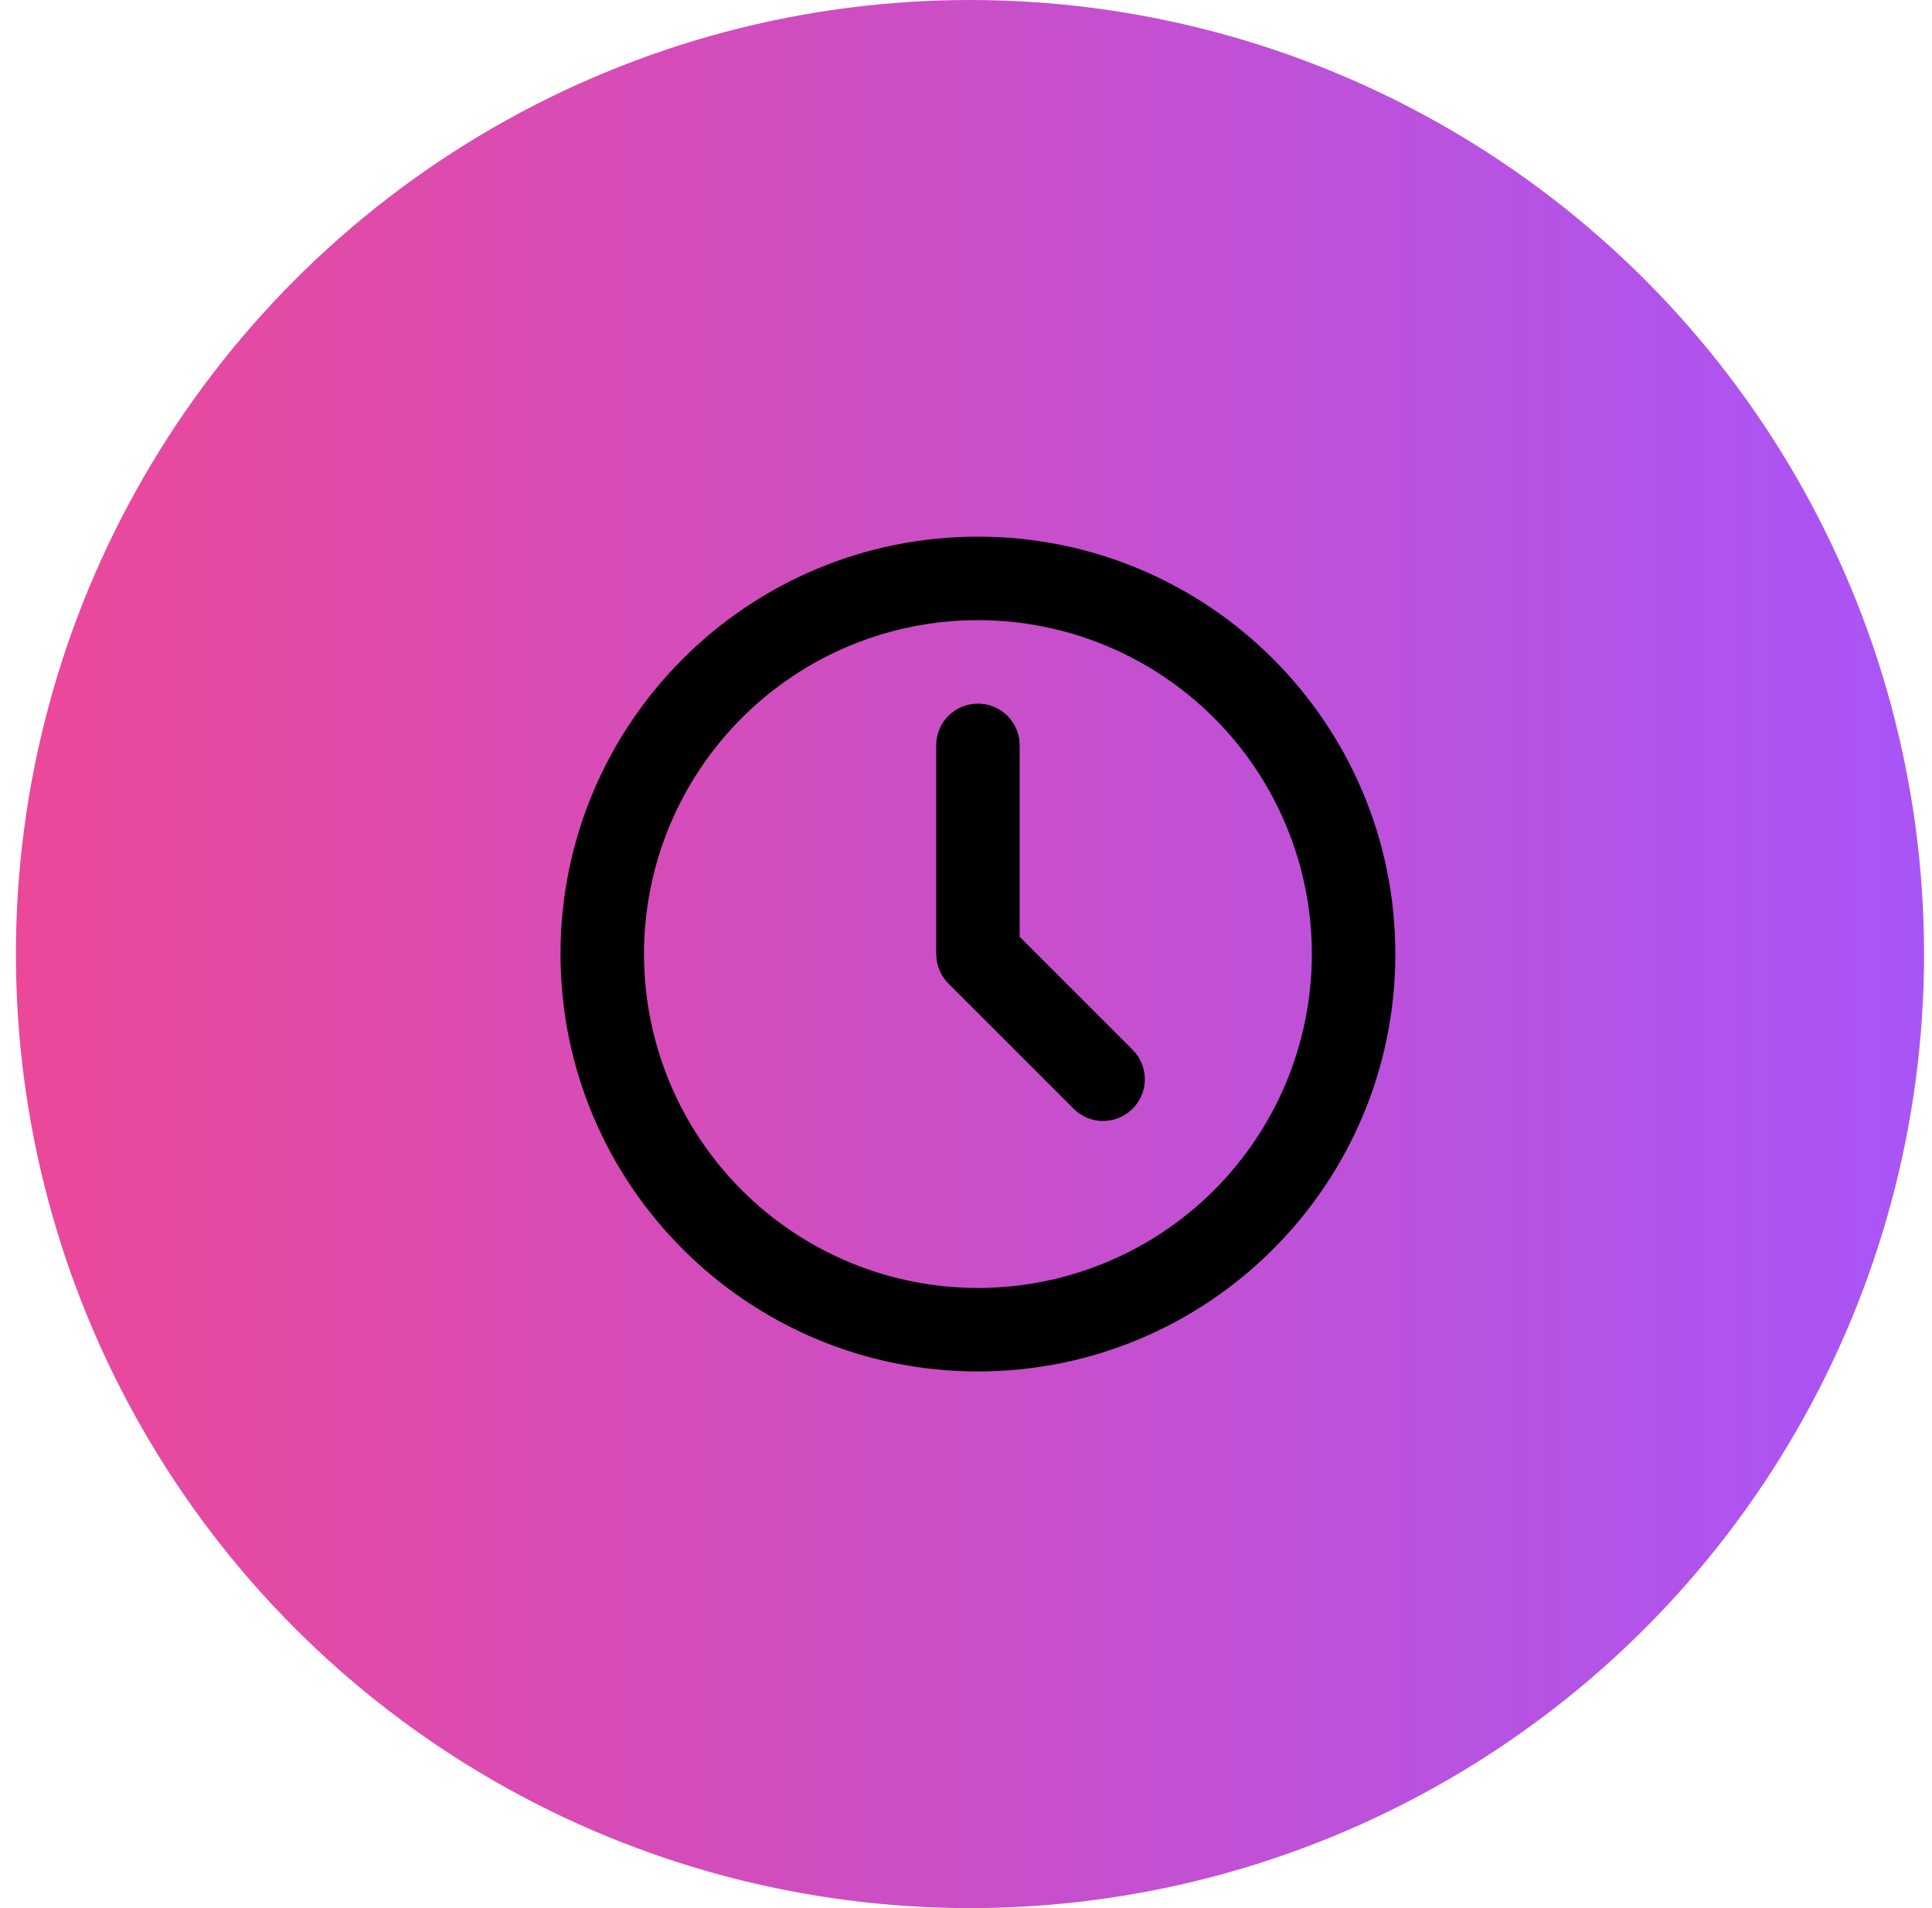 <svg xmlns="http://www.w3.org/2000/svg" width="81" height="80" viewBox="0 0 81 80" fill="none"><circle cx="40.667" cy="40" r="40" fill="url(#paint0_linear_77_1028)"></circle><path d="M41 22.5C50.665 22.5 58.5 30.335 58.5 40C58.5 49.665 50.665 57.5 41 57.5C31.335 57.5 23.5 49.665 23.5 40C23.5 30.335 31.335 22.5 41 22.5ZM41 26C37.287 26 33.726 27.475 31.101 30.101C28.475 32.726 27 36.287 27 40C27 43.713 28.475 47.274 31.101 49.9C33.726 52.525 37.287 54 41 54C44.713 54 48.274 52.525 50.9 49.9C53.525 47.274 55 43.713 55 40C55 36.287 53.525 32.726 50.9 30.101C48.274 27.475 44.713 26 41 26ZM41 29.5C41.429 29.5 41.842 29.657 42.163 29.942C42.483 30.227 42.688 30.62 42.738 31.045L42.75 31.25V39.276L47.487 44.013C47.801 44.328 47.983 44.75 47.997 45.195C48.011 45.639 47.854 46.072 47.56 46.406C47.266 46.739 46.856 46.948 46.414 46.99C45.971 47.032 45.529 46.904 45.177 46.633L45.013 46.487L39.763 41.237C39.491 40.965 39.316 40.611 39.266 40.229L39.25 40V31.25C39.25 30.786 39.434 30.341 39.763 30.013C40.091 29.684 40.536 29.5 41 29.5Z" fill="black"></path><defs><linearGradient id="paint0_linear_77_1028" x1="0.667" y1="40" x2="80.667" y2="40" gradientUnits="userSpaceOnUse"><stop stop-color="#EC4899"></stop><stop offset="1" stop-color="#A855F7"></stop></linearGradient></defs></svg>